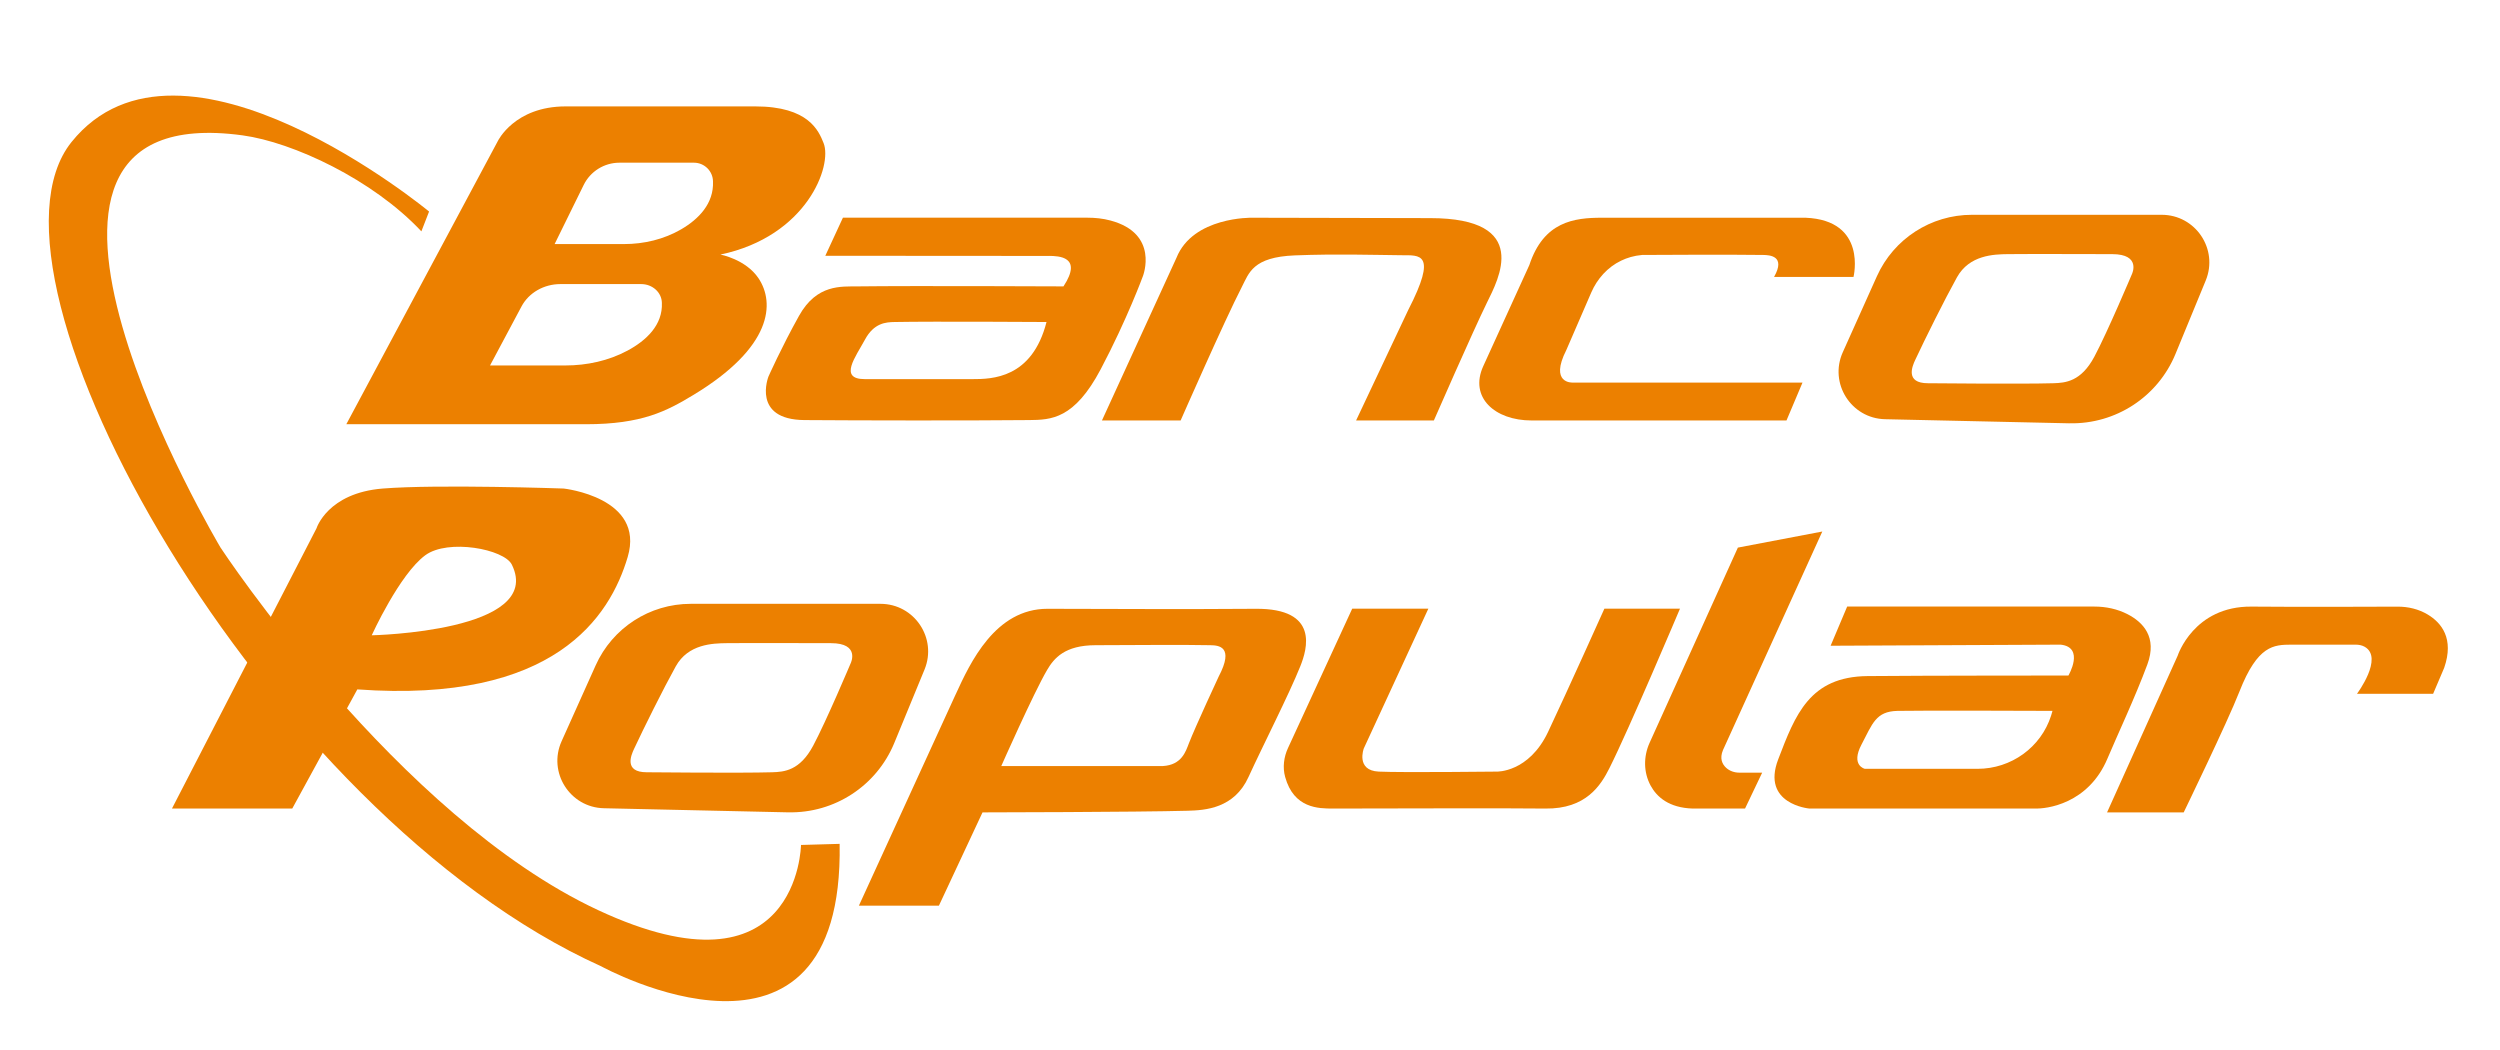 <?xml version="1.0" encoding="UTF-8"?>
<svg id="Capa_1" data-name="Capa 1" xmlns="http://www.w3.org/2000/svg" viewBox="0 0 638.64 268.18">
  <defs>
    <style>
      .cls-1 {
        fill: #ec8000;
        stroke-width: 0px;
      }
    </style>
  </defs>
  <path class="cls-1" d="M107.64,59.11l1.97-5.07S46.19,1.6,18.28,36.27s49.05,171.68,135.32,210.59c0,0,62.02,34.11,60.89-31.29l-9.87.28s-.56,40.59-51.87,16.63c-51.31-23.96-96.41-92.59-96.41-92.59,0,0-68.79-115.47,5.64-105.31,12.84,1.75,33.27,11.28,45.67,24.53Z"/>
  <path class="cls-1" d="M74.66,206.55h-30.73l36.93-71.6s2.82-9.02,16.91-10.15c14.1-1.13,46.23,0,46.23,0,0,0,20.86,2.26,16.35,17.48-4.51,15.22-18.61,37.49-69.07,33.83l-16.63,30.45ZM94.96,162.29s44.2-.91,35.8-18.04c-1.95-3.99-16.32-6.69-22.13-2.4-6.59,4.86-13.67,20.44-13.67,20.44Z"/>
  <path class="cls-1" d="M201.38,207.52l-47.11-1.05c-8.69-.19-14.37-9.19-10.81-17.11l8.71-19.4c4.29-9.56,13.79-15.71,24.27-15.71h48.48c8.66,0,14.55,8.79,11.25,16.8l-7.73,18.77c-4.5,10.92-15.25,17.95-27.07,17.69ZM165.22,197.28s24.03.24,32.03,0c3.11-.09,7.08-.42,10.47-6.77s9.62-21.14,9.62-21.14c0,0,2.43-5.07-5.07-5.07s-19.98-.07-26.64,0c-3.57.04-9.83.21-13,5.92s-8.18,15.78-10.68,21.14c-.71,1.53-2.64,5.92,3.28,5.92Z"/>
  <path class="cls-1" d="M528.67,108.14l-47.11-1.05c-8.69-.19-14.37-9.19-10.81-17.11l8.71-19.4c4.29-9.56,13.79-15.71,24.27-15.71h48.48c8.66,0,14.55,8.79,11.25,16.8l-7.73,18.77c-4.5,10.92-15.25,17.95-27.07,17.69ZM492.51,97.9s24.03.24,32.03,0c3.11-.09,7.08-.42,10.47-6.77,3.38-6.34,9.62-21.14,9.62-21.14,0,0,2.43-5.07-5.07-5.07s-19.98-.07-26.64,0c-3.57.04-9.83.21-13,5.92-3.17,5.71-8.18,15.78-10.68,21.14-.71,1.53-2.64,5.92,3.28,5.92Z"/>
  <path class="cls-1" d="M364.88,155.49l-16.49,35.7s-2.11,5.64,3.81,5.92,30.16,0,30.16,0c0,0,8.18.28,13.11-10.15,4.93-10.43,14.38-31.47,14.38-31.47h19.31s-13.03,30.81-18.04,40.77c-2.17,4.31-5.92,10.43-16.35,10.29-10.43-.14-40.7,0-54.27,0-3.66,0-9.98-.03-12.2-8.07-.68-2.46-.34-5.09.73-7.4l16.4-35.59h19.45Z"/>
  <path class="cls-1" d="M450.16,197.38h-5.83c-1.24,0-2.48-.41-3.39-1.25-.97-.9-1.71-2.34-.79-4.53l25.37-55.82-21.57,4.11-22.55,49.86c-1.58,3.49-1.57,7.55.25,10.92,1.61,2.97,4.73,5.69,10.74,5.88h13.39l4.37-9.16Z"/>
  <path class="cls-1" d="M467.64,164.96l4.23-10.01h63.17c2.94,0,5.87.62,8.49,1.97,3.83,1.98,7.64,5.78,5.02,12.83-3.13,8.44-7.79,18.32-10.19,24.03-4.9,11.63-15.62,12.9-18.57,12.76h-57.65s-12.26-1.13-7.89-12.55c4.37-11.42,8.03-21.14,22.83-21.28,14.8-.14,51.31-.14,51.31-.14,0,0,4.23-7.19-1.97-7.89l-58.78.28ZM484.69,181.6c-5.5.14-6.34,3.24-9.16,8.6-2.82,5.36.85,6.2.85,6.2h28.81c8.54,0,16.19-5.46,18.78-13.6.24-.75.34-1.2.34-1.2,0,0-34.11-.14-39.61,0Z"/>
  <path class="cls-1" d="M557.85,207.53h-19.59l18.04-40.03s4.09-12.69,18.89-12.54c12.07.11,30.78.04,37.29.01,2.71-.01,5.4.63,7.72,2.03,3.44,2.07,6.8,6.08,4.18,13.61l-2.82,6.62h-19.45s6.87-9.17,1.99-11.99c-.69-.4-1.5-.55-2.3-.56-2.98,0-12.81-.02-16.47,0-4.47.03-8.6.11-13.25,11.98-3.1,7.91-14.24,30.87-14.24,30.87Z"/>
  <path class="cls-1" d="M88.47,108.37l38.69-72.31s4.23-8.88,17.34-8.88h48.42c13.67,0,16.22,6.25,17.47,9.37,2.3,5.73-4.22,23.82-26.35,28.48,0,0,6.47,1.2,9.73,6.06,4.19,6.26,3.65,17.59-16.77,29.88-6.7,4.03-12.97,7.4-27.3,7.4h-61.22ZM174.01,58.58c4.45-2.59,8.36-6.56,8.13-12.23h0c-.04-2.66-2.21-4.79-4.87-4.79h-19.02c-3.89,0-7.44,2.21-9.15,5.7l-7.42,15.09h17.71c5.11,0,10.2-1.2,14.62-3.77ZM160.26,89.59c4.83-2.59,9.07-6.56,8.82-12.23h0c-.05-2.66-2.4-4.79-5.29-4.79h-20.63c-4.22,0-8.07,2.21-9.93,5.7l-8.05,15.09h19.21c5.55,0,11.07-1.2,15.86-3.77Z"/>
  <path class="cls-1" d="M281.51,107.41h20.09s11.21-25.54,15.65-34.14c1.81-3.5,2.75-7.61,13.53-8.03s19.95-.11,27.17-.04c4.7.04,9.4-.81,1.79,13.99l-13.32,28.22h19.87s9.94-22.72,13.58-30.14c2.86-5.83,11.48-21.55-14.53-21.55l-45.51-.1s-15.07-.32-19.3,10.25l-19.03,41.54Z"/>
  <path class="cls-1" d="M453.19,70.74h20.3s3.59-14.48-12.26-15.12h-52.01c-7.08,0-14.87.95-18.54,12.09l-11.77,25.82c-3.63,7.97,2.93,13.88,12.34,13.88,18.04,0,65.12,0,65.12,0l4.09-9.68h-58.78s-5.92.28-1.55-8.32l6.36-14.68c1.52-3.51,4.17-6.48,7.63-8.14,1.51-.73,3.29-1.28,5.36-1.46,0,0,23.23-.14,30.97,0,1.56.03,5.81.21,2.75,5.6Z"/>
  <path class="cls-1" d="M244.14,177.37c3.69-8.05,10.09-21.89,23.48-21.85,13.28.03,36.79.14,53.14,0s13.15,10.35,11.42,14.66c-2.91,7.26-9.58,20.3-13.25,28.33-3.66,8.03-11.07,8.48-15.5,8.6-13.1.36-52.44.42-52.44.42l-11.14,23.83h-20.44l24.72-53.98ZM297.08,195.69c4.79-.28,5.83-3.73,6.62-5.78,1.69-4.35,7.61-17.06,7.61-17.06,4.09-7.75-.04-7.99-2.11-8.03-7.33-.17-21.43,0-29.32,0s-10.64,3.34-12.4,6.34c-3.44,5.86-11.7,24.53-11.7,24.53h41.3Z"/>
  <path class="cls-1" d="M268.12,65.38l-57.29-.04,4.5-9.73h62.43c1.99,0,3.99.2,5.91.72,12.56,3.35,8.3,14.19,8.3,14.19,0,0-4.02,10.99-10.78,23.79s-12.68,12.94-18.29,13c-14.35.15-43.87.11-57.4,0-13.53-.11-9.2-11.1-9.2-11.1,0,0,3.28-7.4,7.82-15.54s10.82-7.45,15.01-7.51c14.24-.18,52.54,0,52.54,0,5.07-7.72-1.42-7.74-3.56-7.79ZM267.34,82.26s-29.1-.19-38.8,0c-2.22.04-5.29.21-7.61,4.55-2.33,4.33-6.8,10.05,0,10.04,0,0,19.21.02,27.45,0,4.96,0,15.26-.11,18.96-14.59Z"/>
</svg>